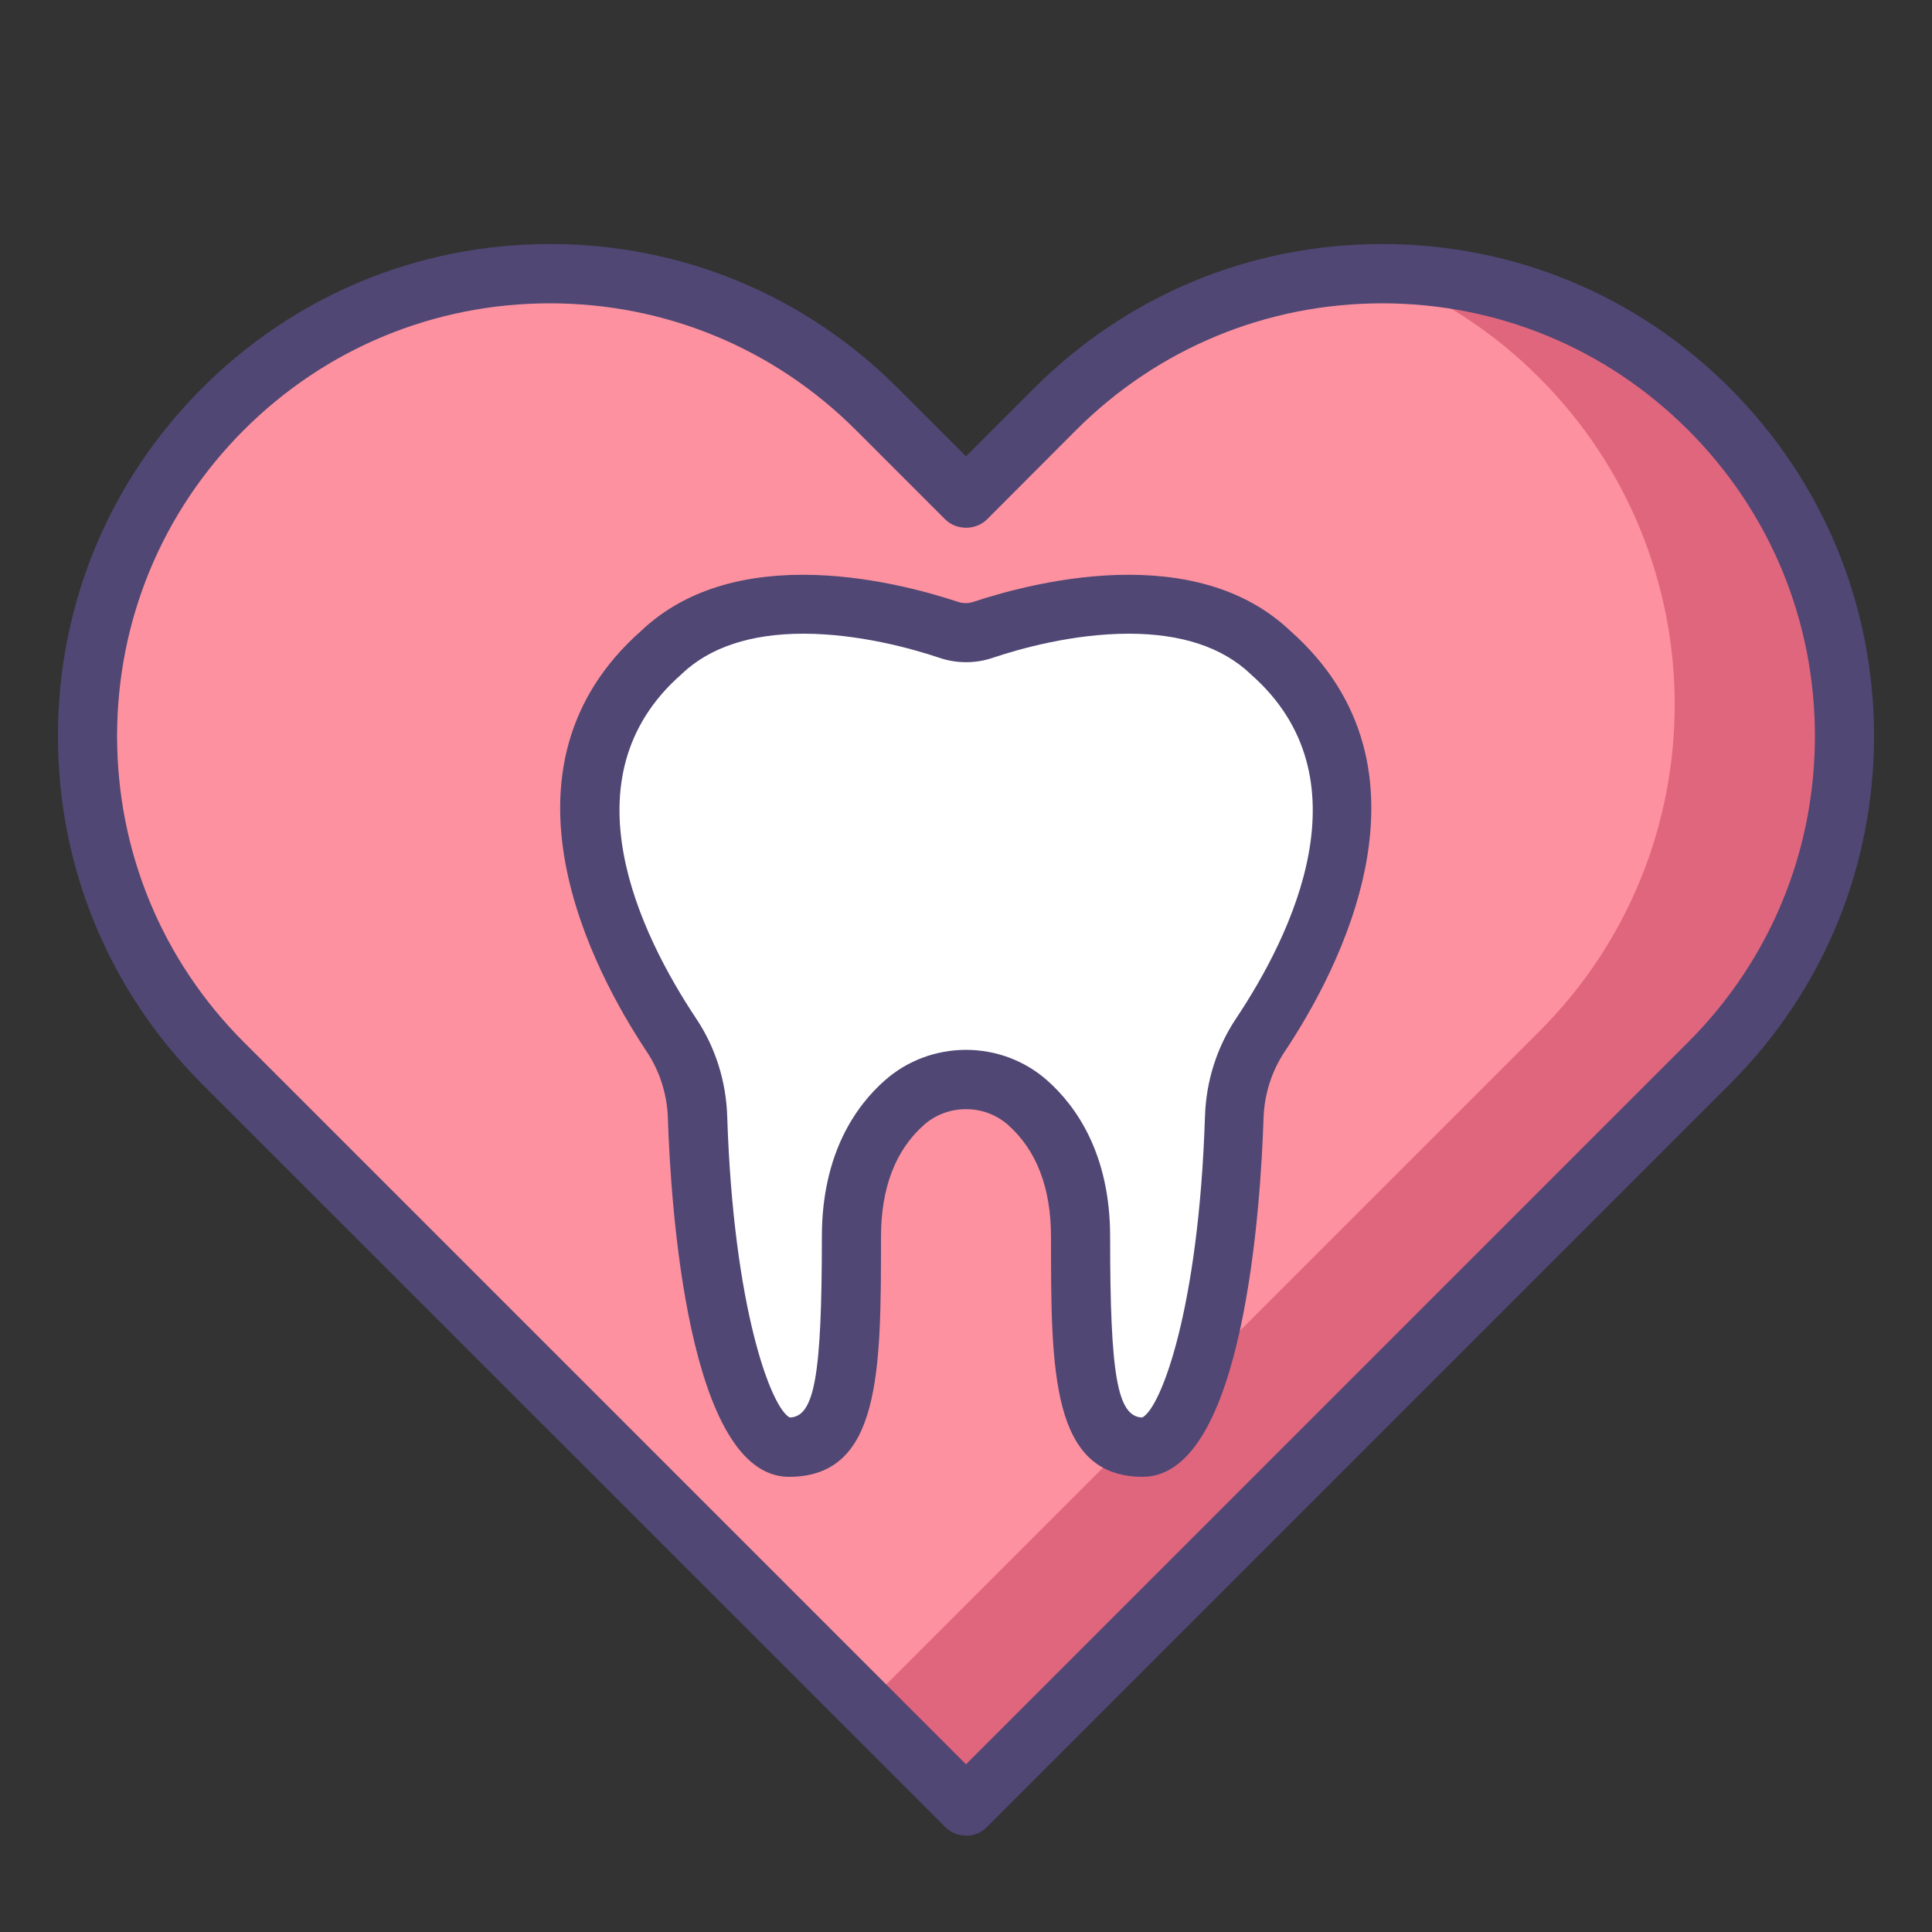 <?xml version="1.0" encoding="UTF-8"?><svg id="_レイヤー_1" xmlns="http://www.w3.org/2000/svg" viewBox="0 0 100 100"><rect x="0" y="0" width="100" height="100" fill="#333333" stroke="none"/><path d="m11.54,21.18c-9.35,9.35-9.35,24.5,0,33.84l38.46,38.46,38.46-38.46c9.35-9.35,9.35-24.5,0-33.84s-24.5-9.35-33.84,0l-4.61,4.62-4.61-4.62c-9.35-9.35-24.5-9.35-33.84,0Z" style="fill:#fd919f; stroke-width:0px;"/><path d="m88.46,21.18c-4.7-4.7-10.87-7.03-17.02-7.01,3,1.17,5.81,2.95,8.23,5.38,9.35,9.35,9.35,24.5,0,33.84l-34.88,34.88,5.21,5.21,38.46-38.46c9.35-9.35,9.35-24.5,0-33.84Z" style="fill:#e0667d; stroke-width:0px;"/><path d="m50,95.01c-.41,0-.8-.16-1.08-.45L10.46,56.11c-4.81-4.81-7.46-11.2-7.46-18.01s2.65-13.2,7.46-18.01,11.2-7.46,18.01-7.46,13.2,2.65,18,7.46l3.53,3.53,3.53-3.53c4.81-4.81,11.2-7.46,18.01-7.46s13.2,2.65,18,7.46,7.46,11.2,7.46,18.01-2.65,13.2-7.46,18.01l-38.46,38.46c-.29.29-.68.45-1.08.45ZM28.46,15.7c-5.98,0-11.61,2.33-15.84,6.56-4.23,4.23-6.56,9.86-6.56,15.84s2.33,11.61,6.56,15.84l37.38,37.38,37.38-37.38c4.23-4.23,6.56-9.86,6.56-15.84s-2.33-11.61-6.56-15.84c-4.23-4.23-9.86-6.56-15.84-6.56s-11.61,2.33-15.84,6.56l-4.61,4.62c-.58.58-1.59.58-2.17,0l-4.62-4.62c-4.23-4.23-9.86-6.56-15.84-6.56Z" style="fill:#504774; stroke-width:0px;"/><path d="m65.76,33.77c-4.39-4.16-12.23-2.04-14.87-1.16-.58.19-1.2.19-1.78,0-2.63-.88-10.48-3-14.87,1.16-7.2,6.33-2.11,15.88.52,19.82.84,1.26,1.3,2.73,1.34,4.24.28,8.73,2.04,17.08,4.74,17.08,2.95,0,3.23-3.37,3.23-10.89,0-3.58,1.34-5.7,2.75-6.95,1.81-1.6,4.56-1.6,6.37,0,1.41,1.25,2.75,3.37,2.75,6.95,0,7.52.28,10.89,3.23,10.89,2.7,0,4.46-8.35,4.74-17.08.05-1.51.51-2.98,1.34-4.24,2.63-3.94,7.72-13.49.52-19.82Z" style="fill:#fff; stroke-width:0px;"/><path d="m59.16,76.44c-4.76,0-4.76-5.48-4.76-12.42,0-2.54-.75-4.49-2.23-5.8-.59-.52-1.36-.81-2.17-.81s-1.58.29-2.17.81c-1.48,1.31-2.23,3.26-2.23,5.8,0,6.94,0,12.42-4.76,12.42-5.26,0-6.13-14.21-6.27-18.56-.04-1.24-.42-2.43-1.09-3.44-2.78-4.18-8.38-14.66-.28-21.8,2.03-1.92,4.85-2.89,8.36-2.89,3.32,0,6.45.88,8.02,1.4.26.09.55.09.81,0,1.57-.52,4.7-1.4,8.02-1.4,3.52,0,6.33.97,8.36,2.89,8.1,7.15,2.51,17.62-.28,21.8-.67,1.01-1.05,2.2-1.09,3.44-.14,4.36-1,18.56-6.26,18.56Zm-9.16-22.1c1.55,0,3.05.56,4.2,1.58,1.49,1.32,3.26,3.79,3.26,8.09,0,7.18.37,9.31,1.66,9.36.96-.47,2.93-5.6,3.25-15.6.06-1.81.61-3.55,1.6-5.04,2.91-4.36,6.87-12.47.78-17.82-.01-.01-.03-.02-.04-.04-1.45-1.37-3.56-2.07-6.28-2.07-2.89,0-5.66.78-7.05,1.25-.89.3-1.86.3-2.75,0-1.4-.47-4.17-1.25-7.05-1.25-2.72,0-4.83.7-6.28,2.07-.01.01-.03.03-.04.04-6.09,5.35-2.12,13.46.78,17.82.99,1.48,1.54,3.23,1.6,5.04.32,9.99,2.29,15.13,3.24,15.6,1.28-.04,1.66-2.17,1.66-9.36,0-4.3,1.77-6.78,3.26-8.09,1.15-1.02,2.65-1.58,4.2-1.58Z" style="fill:#504774; stroke-width:0px;"/></svg>